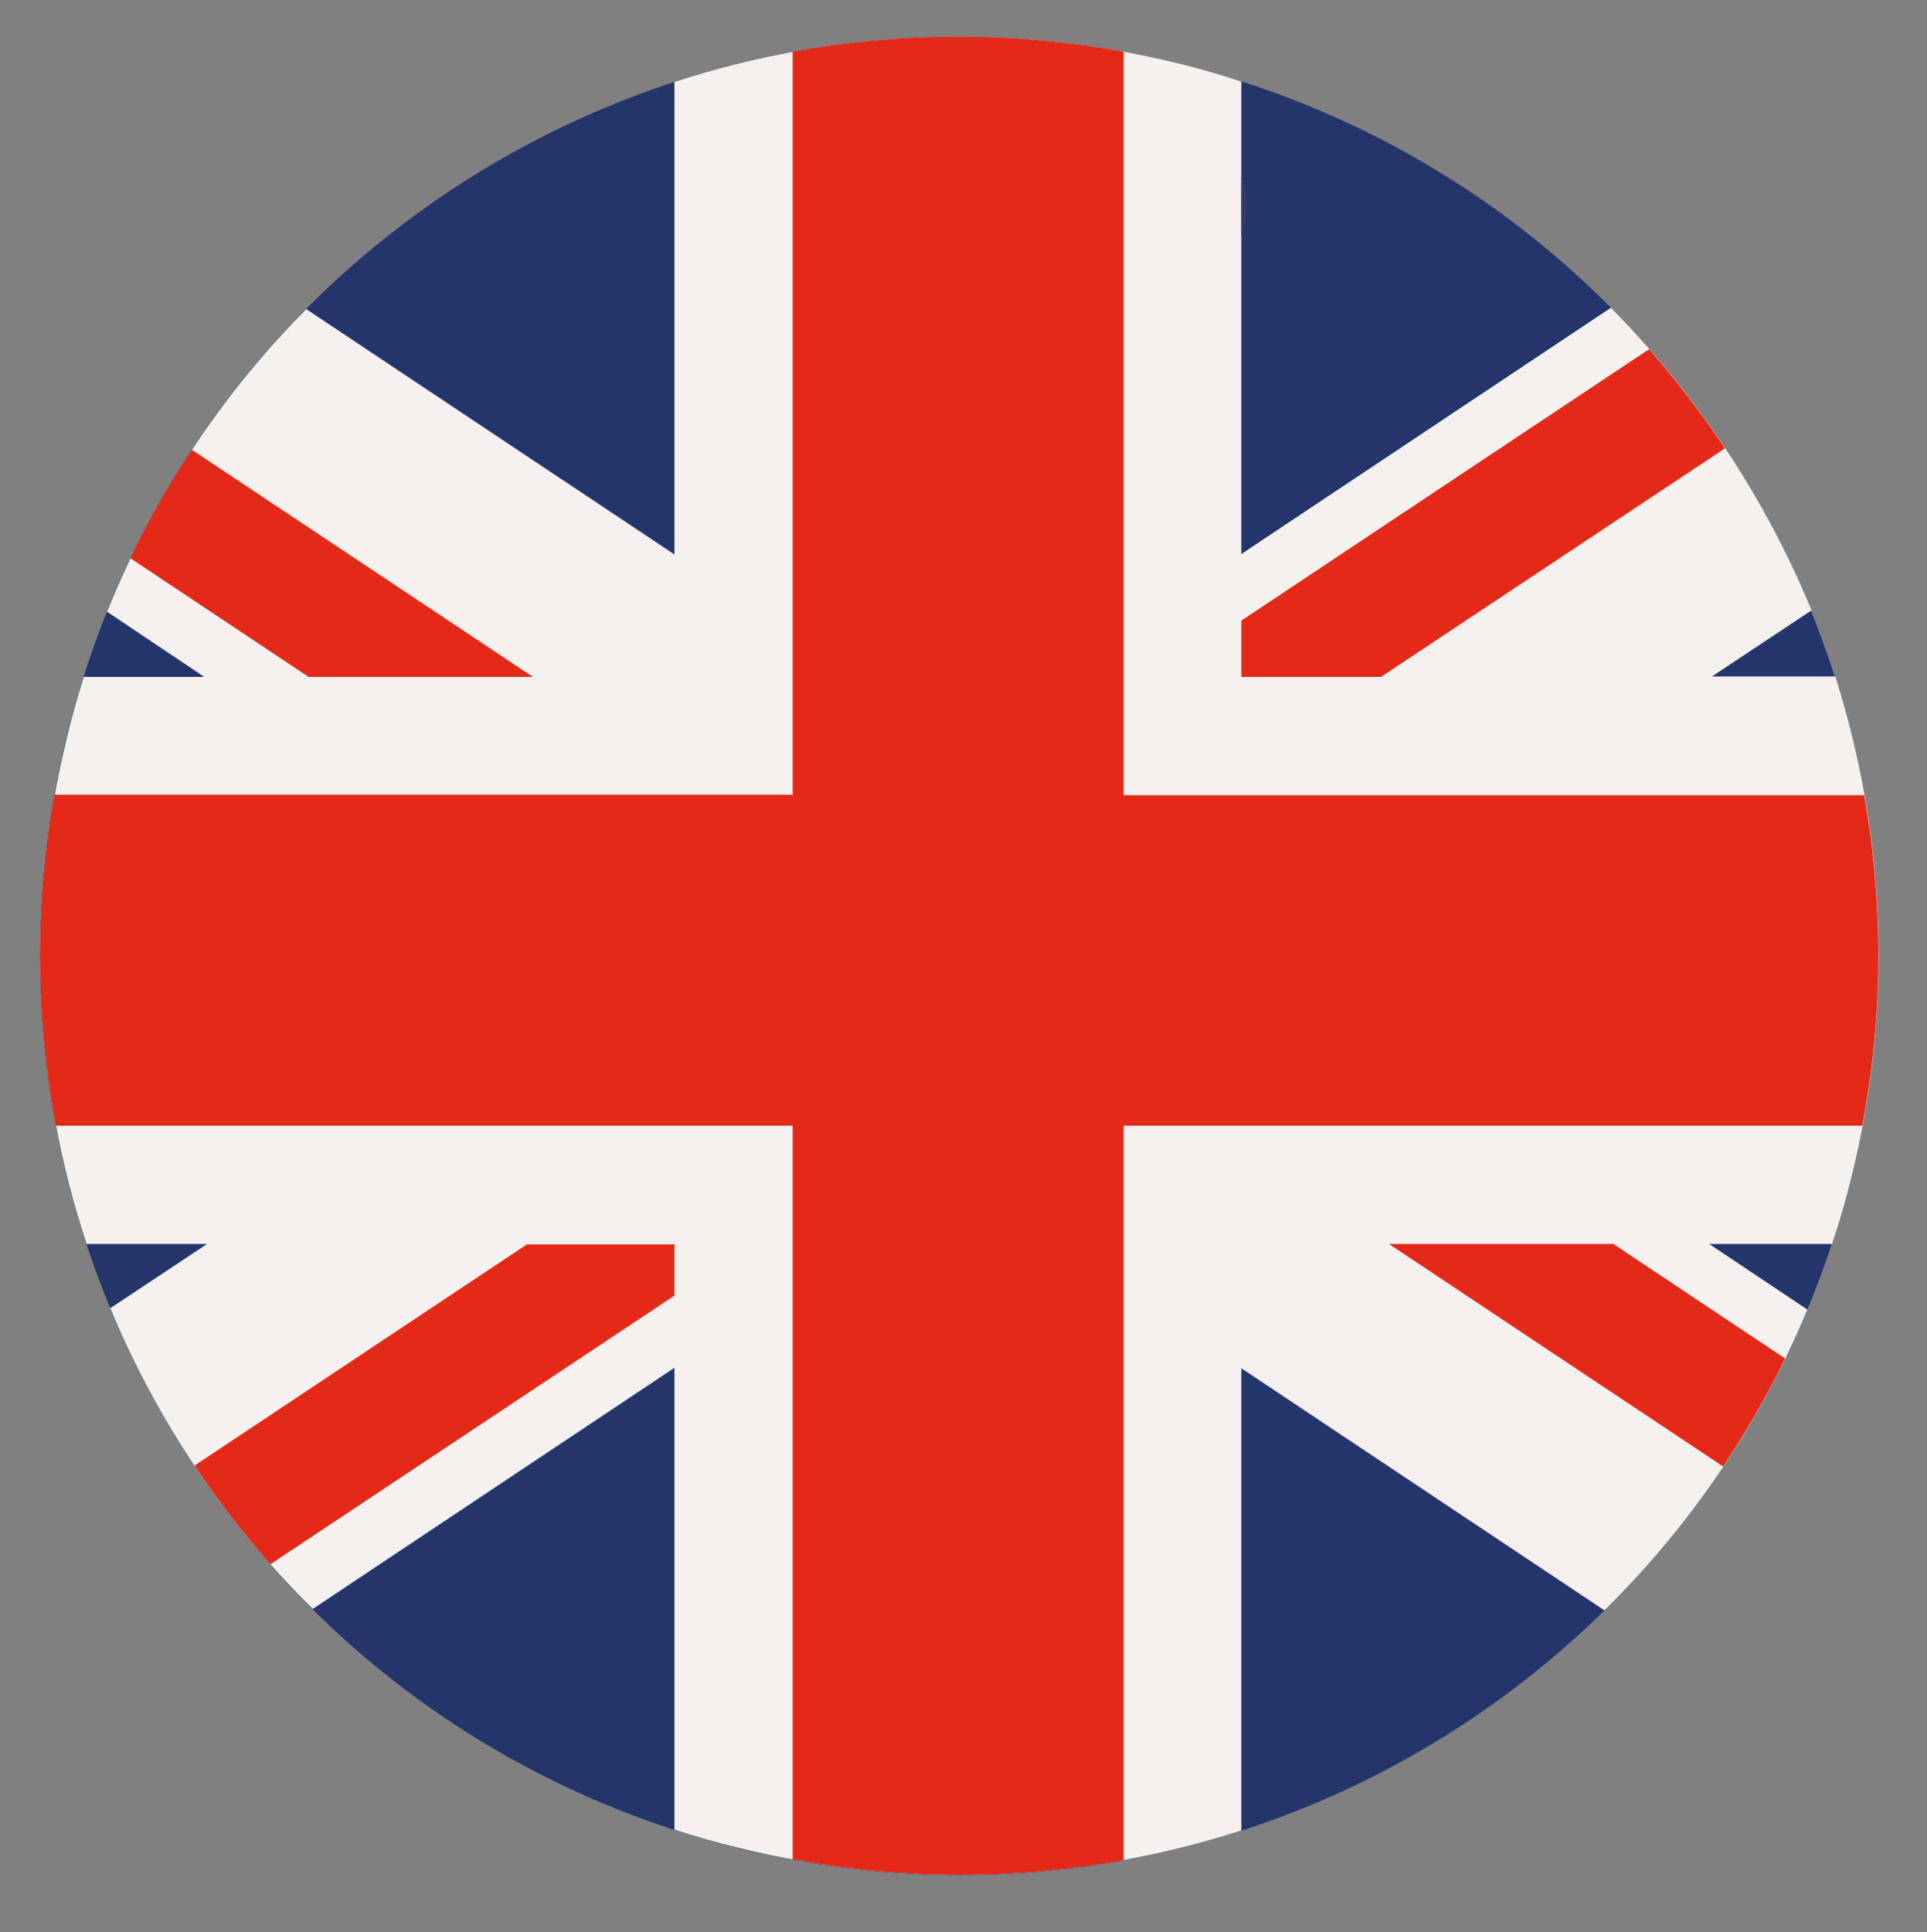 <?xml version="1.0" encoding="utf-8"?>
<!-- Generator: Adobe Illustrator 26.1.0, SVG Export Plug-In . SVG Version: 6.00 Build 0)  -->
<svg version="1.1" id="Lager_1" xmlns="http://www.w3.org/2000/svg" xmlns:xlink="http://www.w3.org/1999/xlink" x="0px" y="0px"
	 viewBox="0 0 414 415" style="enable-background:new 0 0 414 415;" xml:space="preserve">
<rect x="0" y="0" width="414" height="415" fill="#808080" stroke="none"/>
<style type="text/css">
	
		.st0{clip-path:url(#SVGID_00000131369115093418122190000016872611110975166398_);fill:url(#SVGID_00000098195139788087388380000010822179697887691416_);}
	.st1{fill:#24356B;}
	.st2{fill:#F4F1EE;}
	.st3{fill:#E42918;}
	.st4{fill:#333A63;}
</style>
<g>
	<g>
		<g>
			<defs>
				<path id="SVGID_1_" d="M205.9,7.9c-88.6,0-169.2,60.1-191.5,150C-11.8,263.8,52.8,370.8,158.6,397
					c105.9,26.2,212.9-38.4,239.1-144.2c26.2-105.8-38.4-212.9-144.2-239.1C237.6,9.8,221.6,7.9,205.9,7.9
					C205.9,7.9,205.9,7.9,205.9,7.9"/>
			</defs>
			<clipPath id="SVGID_00000031908263829426986540000008423298493213040539_">
				<use xlink:href="#SVGID_1_"  style="overflow:visible;"/>
			</clipPath>
			
				<radialGradient id="SVGID_00000091711670781491463680000018424565502262427267_" cx="-1395.796" cy="2338.986" r="1" gradientTransform="matrix(197.468 0 0 -197.468 275830.938 462079.812)" gradientUnits="userSpaceOnUse">
				<stop  offset="0" style="stop-color:#FFFFFF"/>
				<stop  offset="0.781" style="stop-color:#FFFFFF"/>
				<stop  offset="0.823" style="stop-color:#F9F8F8"/>
				<stop  offset="0.885" style="stop-color:#E9E6E3"/>
				<stop  offset="0.96" style="stop-color:#CEC8C2"/>
				<stop  offset="1" style="stop-color:#BEB6AD"/>
			</radialGradient>
			
				<rect x="-11.8" y="7.9" style="clip-path:url(#SVGID_00000031908263829426986540000008423298493213040539_);fill:url(#SVGID_00000091711670781491463680000018424565502262427267_);" width="435.7" height="415.3"/>
		</g>
		<g>
			<path class="st1" d="M14.4,157.9C40.6,52,147.7-12.5,253.5,13.7c105.9,26.2,170.4,133.2,144.2,239.1
				C371.5,358.6,264.5,423.2,158.6,397C52.8,370.8-11.8,263.8,14.4,157.9"/>
		</g>
		<g>
			<path class="st2" d="M346.1,66.1l-79.4,52.9V17.5c-4.3-1.4-8.7-2.7-13.2-3.8c-37.2-9.2-74.6-7.2-108.6,3.9v101.5L65.8,66.4
				C47.7,84.6,33,106.6,23,131.4l20.9,14H18c-1.3,4.1-2.5,8.3-3.5,12.5c-9.3,37.5-7.2,75.2,4.1,109.3h25.9L23.7,281
				c10,24.1,24.8,46.2,43.5,64.6l77.7-51.8V393c4.5,1.5,9.1,2.8,13.7,3.9c37.1,9.2,74.3,7.2,108.1-3.7v-99.3l78,52
				c18.3-18,33.3-39.8,43.6-64.6l-21.1-14.1h26.4c1.6-4.7,3-9.6,4.2-14.5c9.1-36.8,7.2-73.7-3.5-107.4h-26.5l21.4-14.2
				C379.2,106.9,364.6,84.8,346.1,66.1"/>
		</g>
		<g>
			<path class="st3" d="M114.5,145.4L41.2,96.6c-4.9,7.4-9.3,15.2-13.2,23.3l38.3,25.5H114.5z M370.6,96.3
				c-4.9-7.4-10.4-14.5-16.3-21.3l-87.6,58.3v12.1h30L370.6,96.3z M41.8,314.8c4.9,7.4,10.4,14.5,16.3,21.2l86.8-57.7v-11h-31.7
				L41.8,314.8z M400.5,170.8H241.4V11.1c-24.1-4.4-48.1-4.2-71.1,0v159.6H11.7c-4.3,24.1-4,48.1,0.3,71.1h158.3v157.6
				c24.1,4.5,48.1,4.3,71.1,0.2V241.8h158.7C404.7,217.7,404.6,193.7,400.5,170.8 M298.4,267.2l71.8,47.8
				c4.9-7.4,9.4-15.1,13.3-23.2l-36.9-24.6L298.4,267.2z"/>
		</g>
		<g>
			<path class="st4" d="M266.7,38L266.7,38v12.8c0.8-2.4,1.2-4.7,1.2-6.9C267.9,41.8,267.5,39.8,266.7,38"/>
		</g>
	</g>
</g>
</svg>
